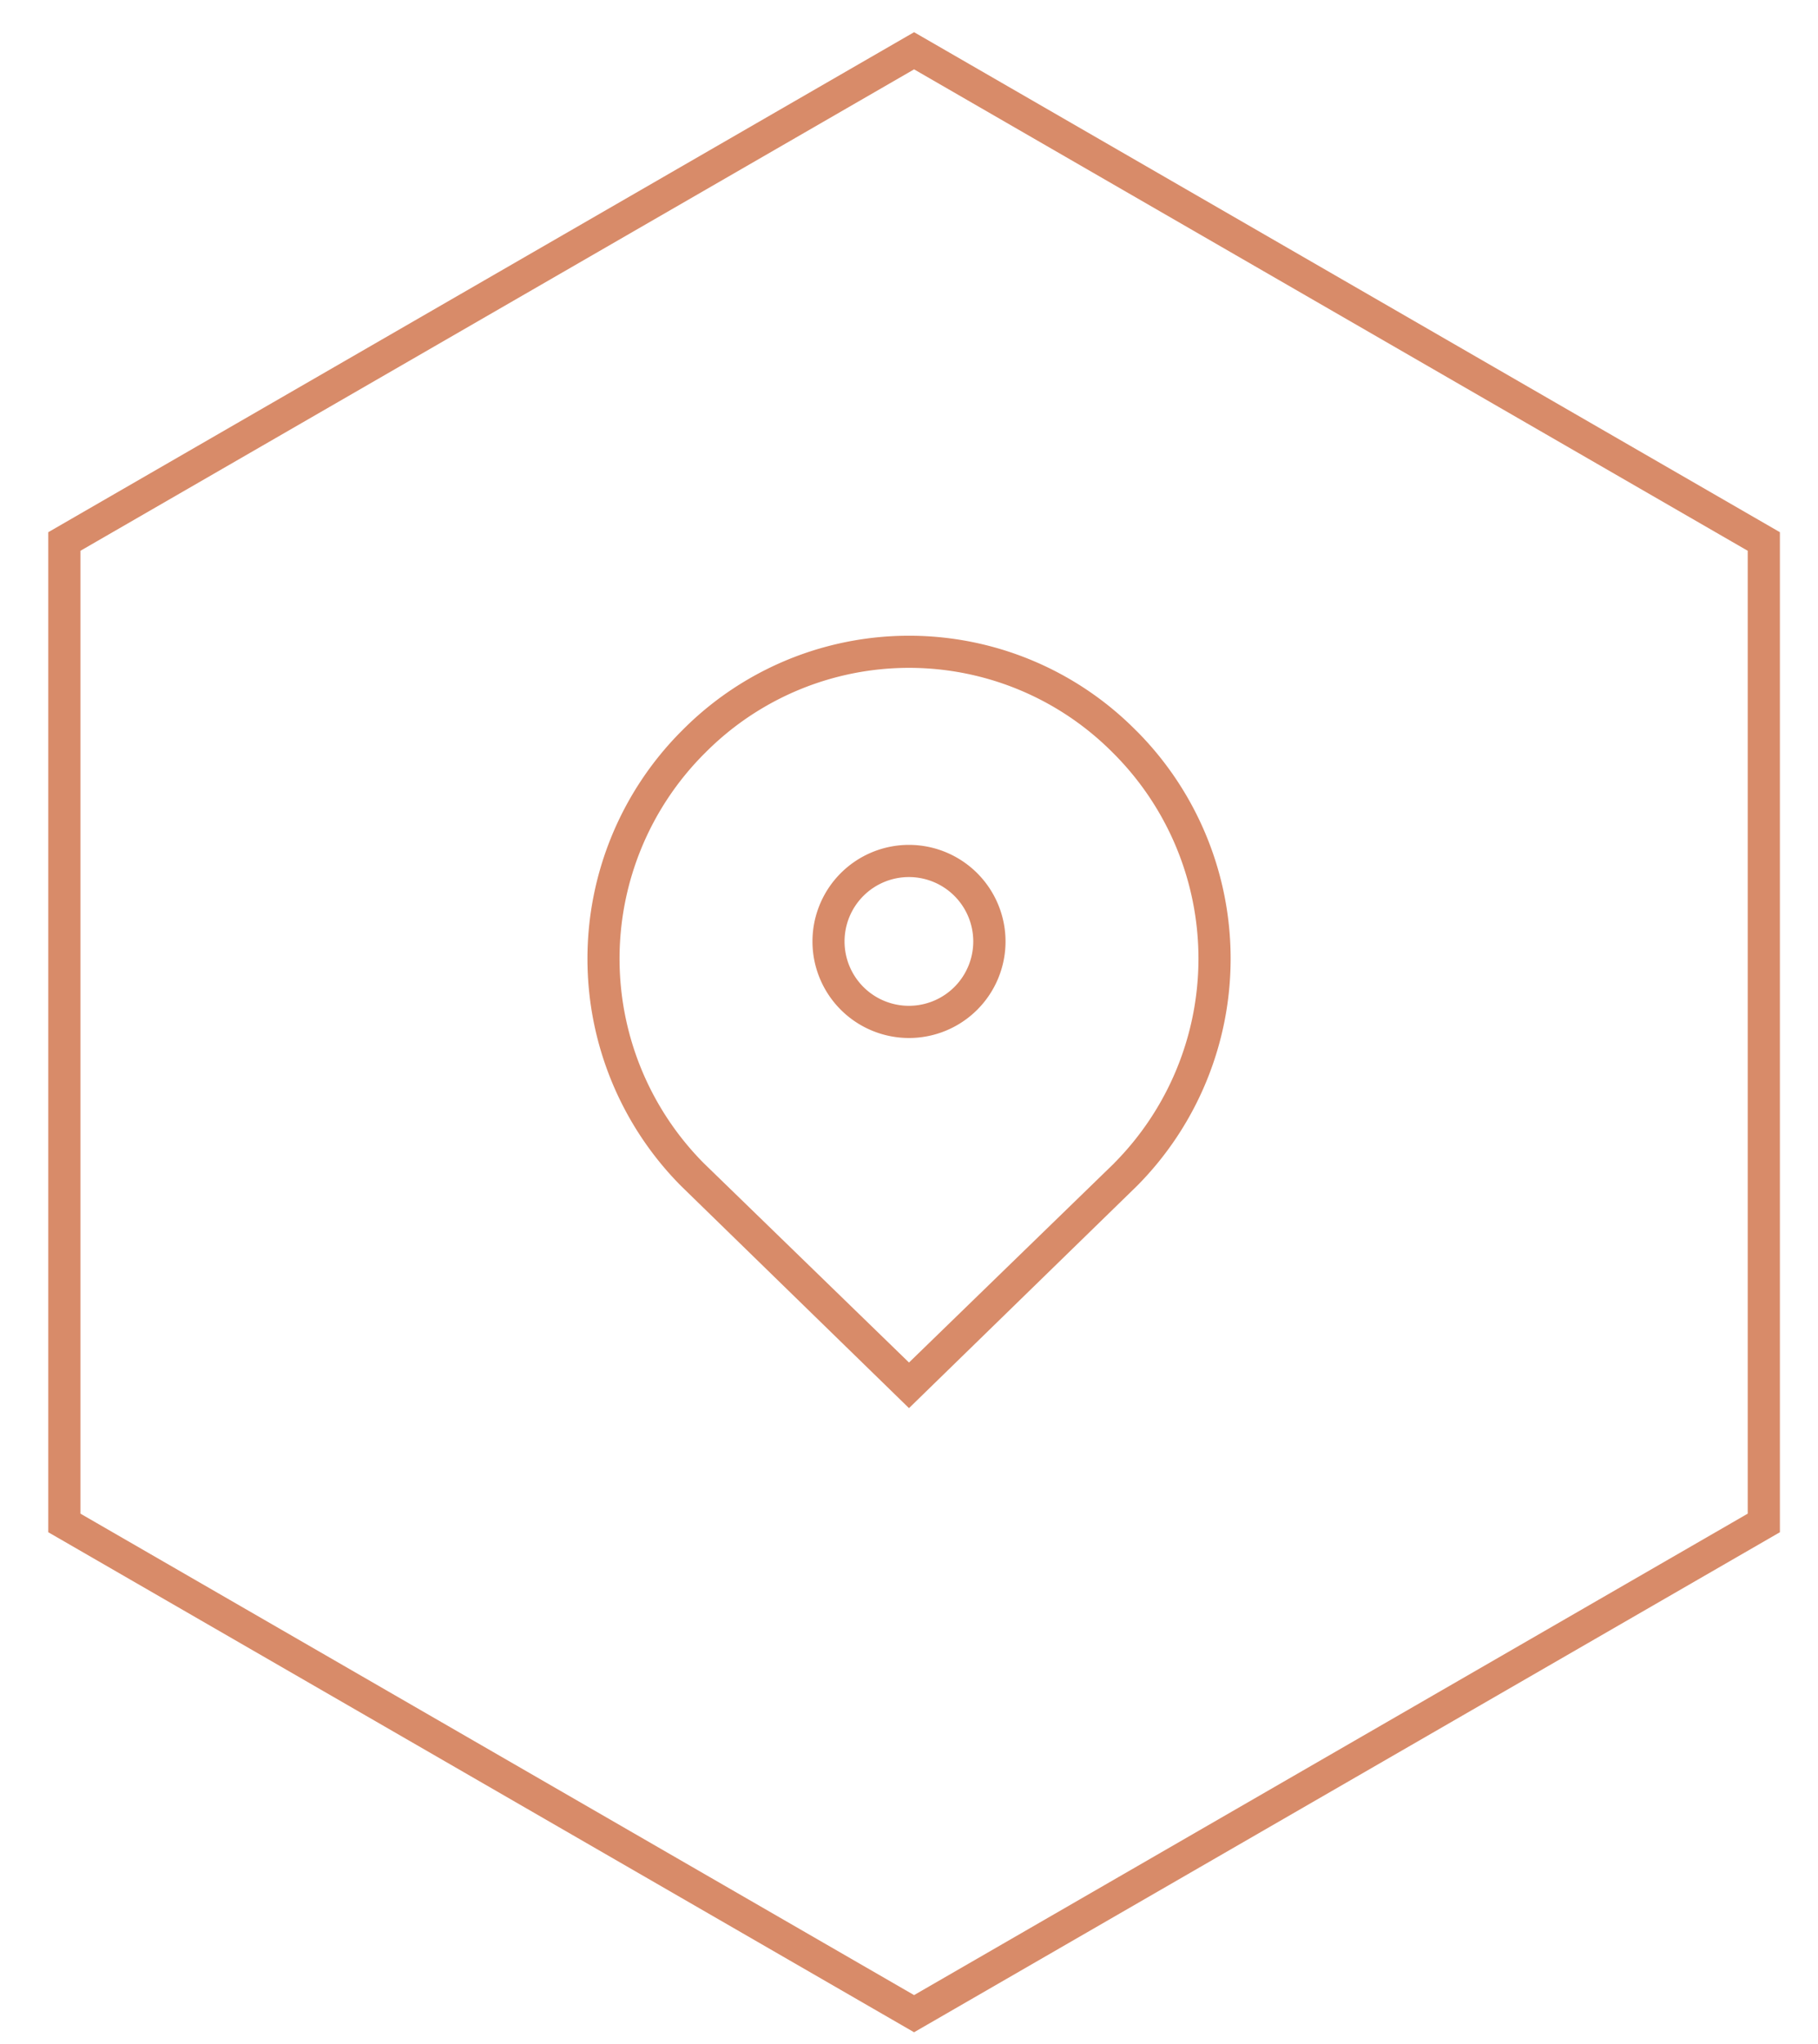 <svg xmlns="http://www.w3.org/2000/svg" xmlns:xlink="http://www.w3.org/1999/xlink" width="113" height="127" viewBox="0 0 113 127">
  <defs>
    <clipPath id="clip-path">
      <rect id="Rectángulo_17" data-name="Rectángulo 17" width="107.632" height="124.282" fill="none"/>
    </clipPath>
    <clipPath id="clip-path-2">
      <rect id="Rectángulo_65" data-name="Rectángulo 65" width="39.98" height="48" fill="#d88b69"/>
    </clipPath>
    <clipPath id="clip-ico_Oficinas">
      <rect width="113" height="127"/>
    </clipPath>
  </defs>
  <g id="ico_Oficinas" clip-path="url(#clip-ico_Oficinas)">
    <rect width="113" height="127" fill="rgba(255,255,255,0)"/>
    <g id="Grupo_81" data-name="Grupo 81" transform="translate(3 2)">
      <g id="Grupo_81-2" data-name="Grupo 81" clip-path="url(#clip-path)">
        <path id="Trazado_3528" data-name="Trazado 3528" d="M1,31.648V92.634l52.816,30.494,52.816-30.494V31.648L53.816,1.155Z" fill="none" stroke="#d88b69" stroke-miterlimit="10" stroke-width="2"/>
      </g>
    </g>
    <g id="Grupo_171" data-name="Grupo 171" transform="translate(36.51 39.5)">
      <g id="Grupo_170" data-name="Grupo 170" clip-path="url(#clip-path-2)">
        <path id="Trazado_9784" data-name="Trazado 9784" d="M34.161,5.95l-.1-.1a19.845,19.845,0,0,0-28.133,0l-.108.108a20.041,20.041,0,0,0,0,28.235L19.99,48,34.164,34.189a20.044,20.044,0,0,0,0-28.239M32.748,32.778,19.99,45.166,7.232,32.778a18.039,18.039,0,0,1,0-25.41l.108-.107a17.847,17.847,0,0,1,25.307,0l.1.1a18.04,18.04,0,0,1,0,25.413" fill="#d88b69"/>
        <path id="Trazado_9785" data-name="Trazado 9785" d="M19.99,13a6,6,0,1,0,6,6,6.007,6.007,0,0,0-6-6m0,10a4,4,0,1,1,3.994-4,4,4,0,0,1-3.994,4" fill="#d88b69"/>
      </g>
    </g>
  </g>
</svg>
